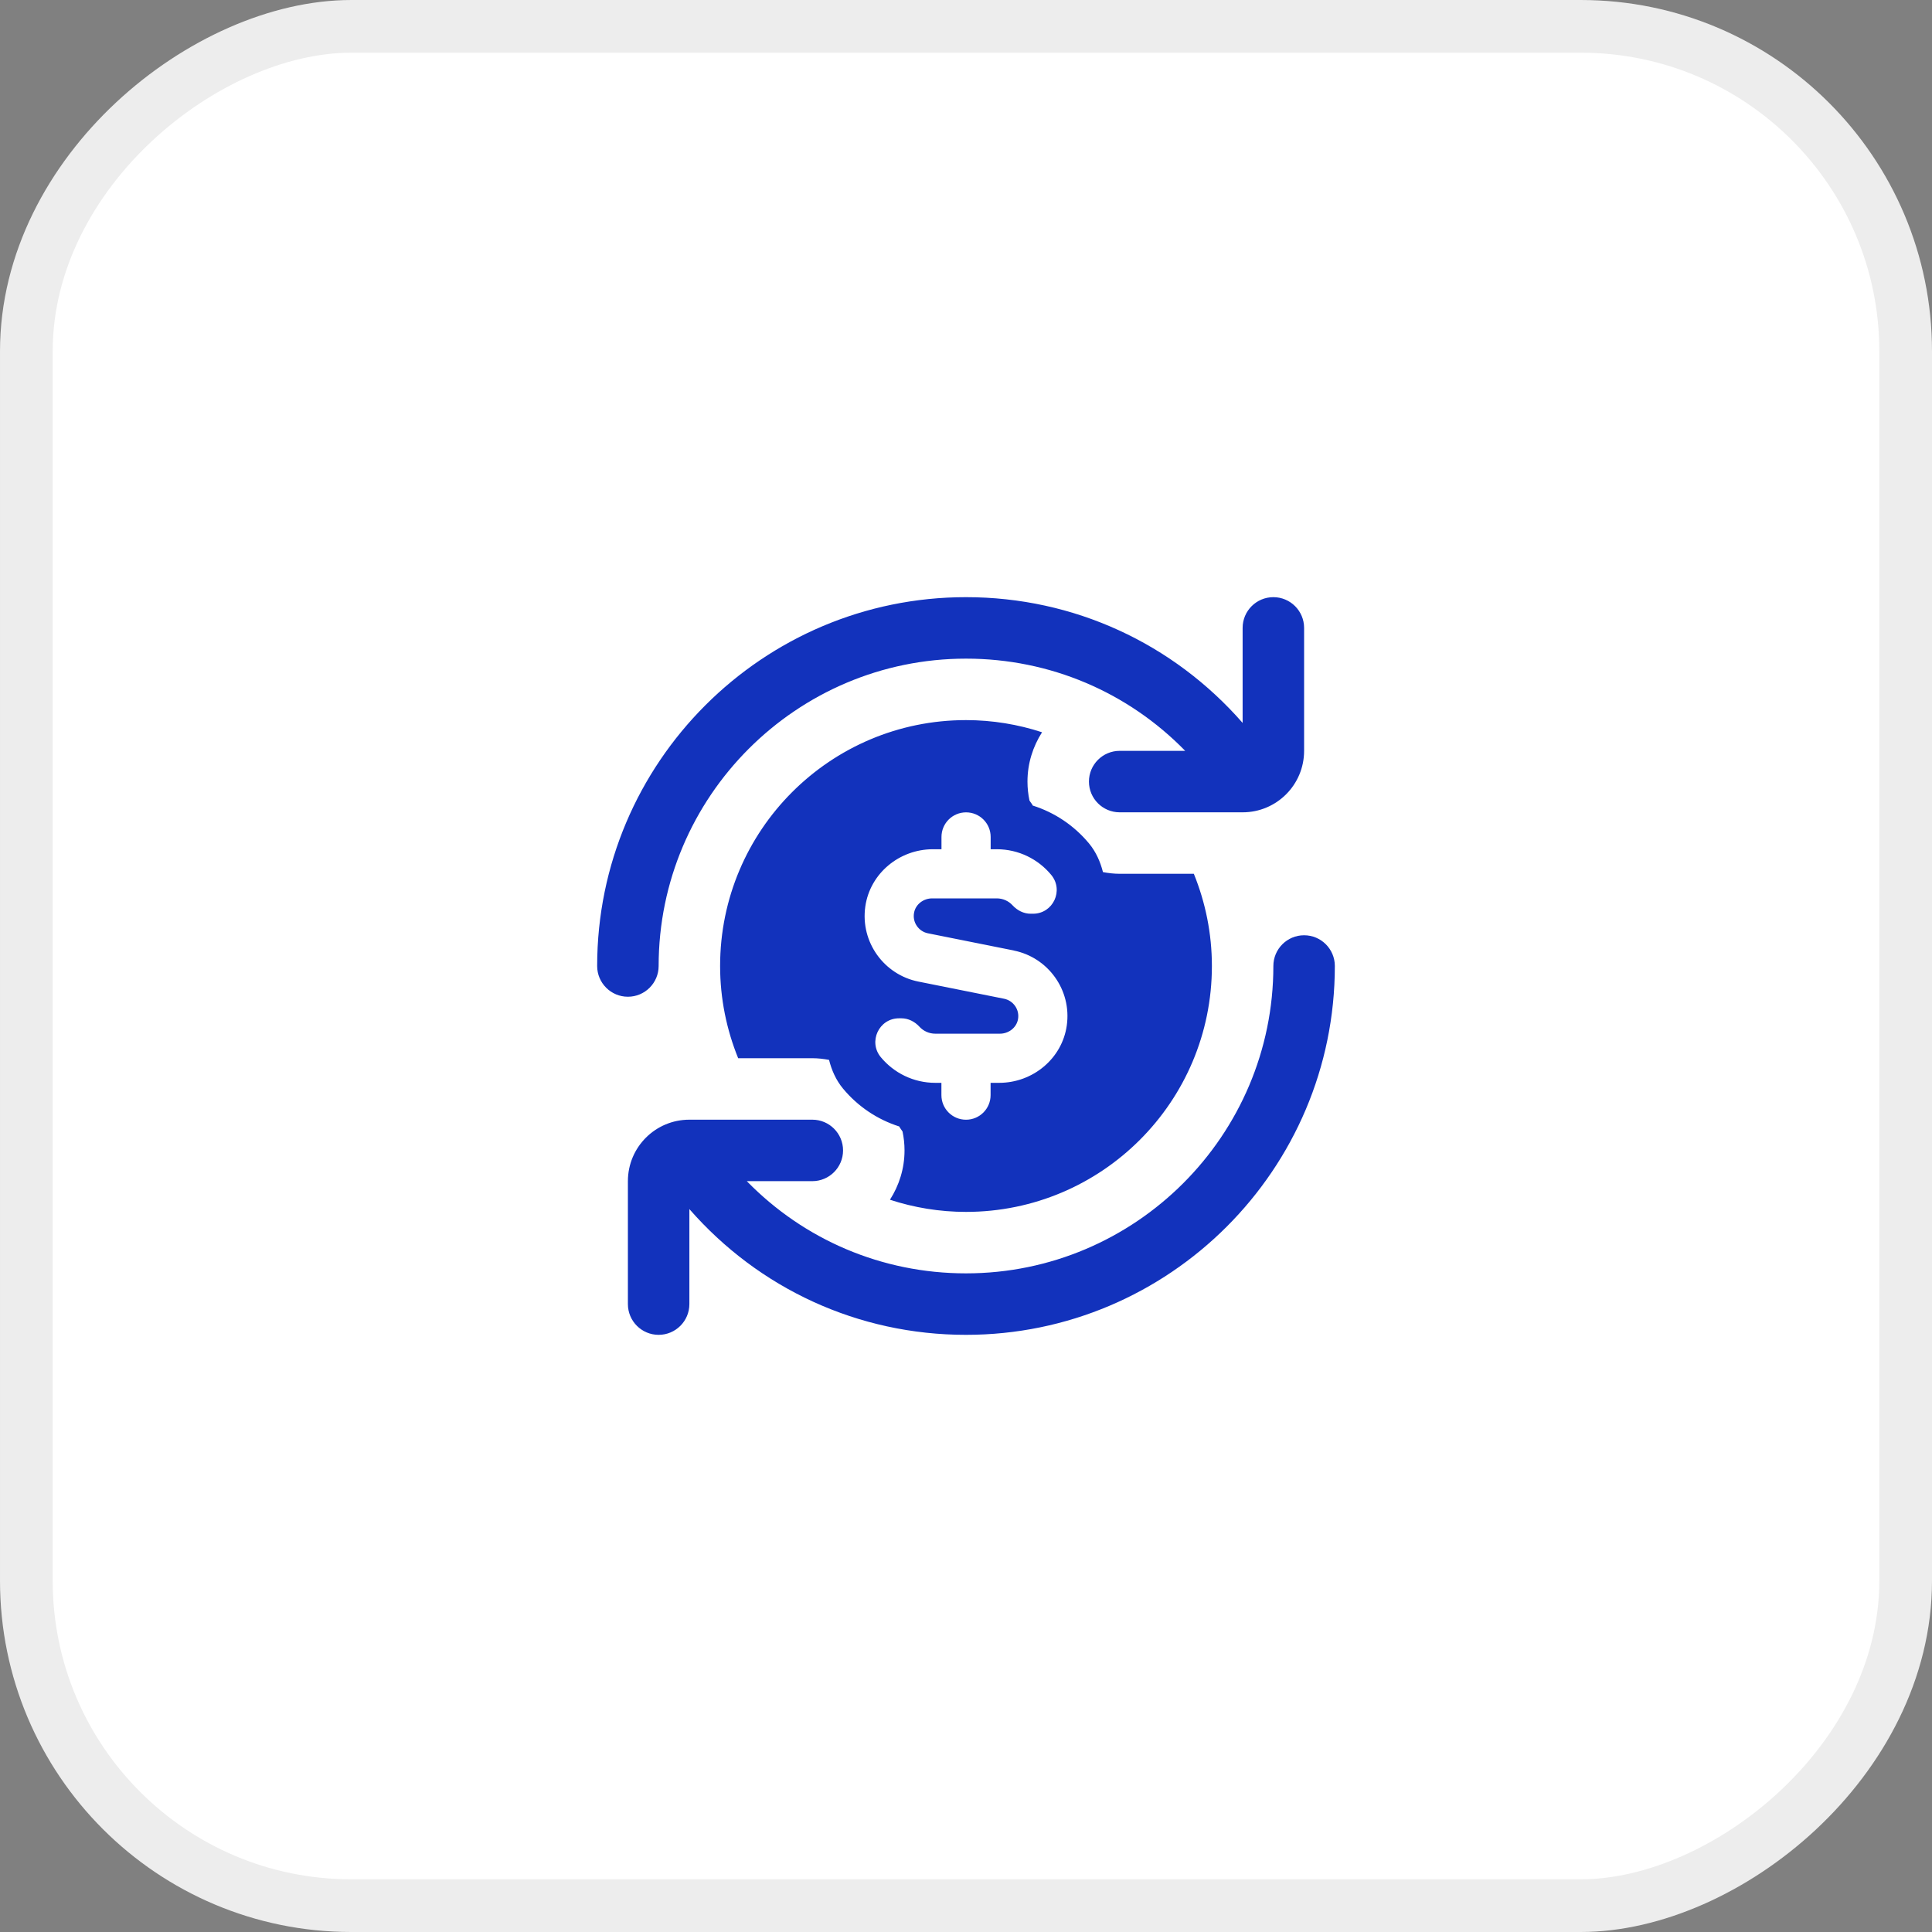 <svg xmlns="http://www.w3.org/2000/svg" width="55" height="55" viewBox="0 0 55 55" fill="none"><rect x="0" y="0" width="55" height="55" fill="#808080" stroke="none"/><rect x="54.25" y="0.75" width="53.5" height="53.5" rx="9.25" transform="rotate(90 54.25 0.75)" fill="white" stroke="#EDEDED" stroke-width="1.5"></rect><g clip-path="url(#clip0_2039_1277)"><path d="M37.125 17.875V21.375C37.125 22.342 36.342 23.125 35.375 23.125H31.875C31.392 23.125 31 22.733 31 22.25C31 21.767 31.392 21.375 31.875 21.375H33.74C32.116 19.711 29.899 18.75 27.5 18.75C22.675 18.75 18.75 22.675 18.75 27.5C18.75 27.983 18.358 28.375 17.875 28.375C17.392 28.375 17 27.983 17 27.5C17 21.71 21.71 17 27.5 17C30.577 17 33.4 18.32 35.375 20.58V17.875C35.375 17.392 35.767 17 36.25 17C36.733 17 37.125 17.392 37.125 17.875ZM37.125 26.625C36.642 26.625 36.25 27.017 36.25 27.5C36.25 32.325 32.325 36.25 27.5 36.25C25.101 36.25 22.884 35.289 21.26 33.625H23.125C23.608 33.625 24 33.233 24 32.75C24 32.267 23.608 31.875 23.125 31.875H19.625C18.658 31.875 17.875 32.658 17.875 33.625V37.125C17.875 37.608 18.267 38 18.75 38C19.233 38 19.625 37.608 19.625 37.125V34.42C21.6 36.68 24.423 38 27.5 38C33.29 38 38 33.29 38 27.5C38 27.017 37.608 26.625 37.125 26.625ZM34.5 27.5C34.5 31.366 31.366 34.5 27.5 34.5C26.744 34.5 26.017 34.377 25.335 34.154C25.595 33.748 25.75 33.267 25.75 32.75C25.75 32.565 25.73 32.385 25.693 32.211C25.664 32.161 25.624 32.12 25.599 32.068C24.981 31.872 24.424 31.502 23.998 30.989C23.796 30.745 23.675 30.464 23.601 30.173C23.446 30.144 23.288 30.125 23.125 30.125H21.014C20.685 29.314 20.5 28.429 20.5 27.5C20.5 23.634 23.634 20.5 27.5 20.5C28.256 20.5 28.983 20.623 29.665 20.846C29.405 21.253 29.25 21.733 29.25 22.25C29.25 22.435 29.27 22.615 29.307 22.789C29.336 22.839 29.376 22.88 29.401 22.933C30.019 23.128 30.576 23.498 31.002 24.011C31.204 24.255 31.325 24.536 31.399 24.827C31.554 24.856 31.712 24.875 31.875 24.875H33.986C34.315 25.686 34.5 26.571 34.5 27.5ZM28.859 27.058L26.416 26.569C26.15 26.516 25.966 26.254 26.023 25.976C26.071 25.738 26.293 25.575 26.537 25.575H28.376C28.553 25.575 28.715 25.651 28.826 25.773C28.961 25.919 29.142 26.012 29.341 26.012H29.407C29.98 26.012 30.291 25.345 29.925 24.905C29.556 24.459 28.999 24.176 28.377 24.176H28.202V23.826C28.202 23.439 27.889 23.126 27.502 23.126C27.115 23.126 26.802 23.439 26.802 23.826V24.176H26.557C25.602 24.176 24.767 24.864 24.633 25.809C24.49 26.822 25.169 27.748 26.142 27.943L28.584 28.432C28.85 28.486 29.034 28.746 28.979 29.024C28.931 29.263 28.709 29.427 28.466 29.427H26.626C26.448 29.427 26.287 29.351 26.175 29.229C26.041 29.083 25.859 28.989 25.661 28.989H25.594C25.022 28.989 24.71 29.657 25.076 30.097C25.445 30.542 26.003 30.826 26.625 30.826H26.8V31.176C26.8 31.563 27.113 31.876 27.5 31.876C27.887 31.876 28.2 31.563 28.2 31.176V30.826H28.445C29.4 30.826 30.235 30.139 30.369 29.194C30.513 28.181 29.833 27.254 28.86 27.06L28.859 27.058Z" fill="#1232BC"></path></g><defs><clipPath id="clip0_2039_1277"><rect width="21" height="21" fill="white" transform="translate(17 17)"></rect></clipPath></defs></svg>